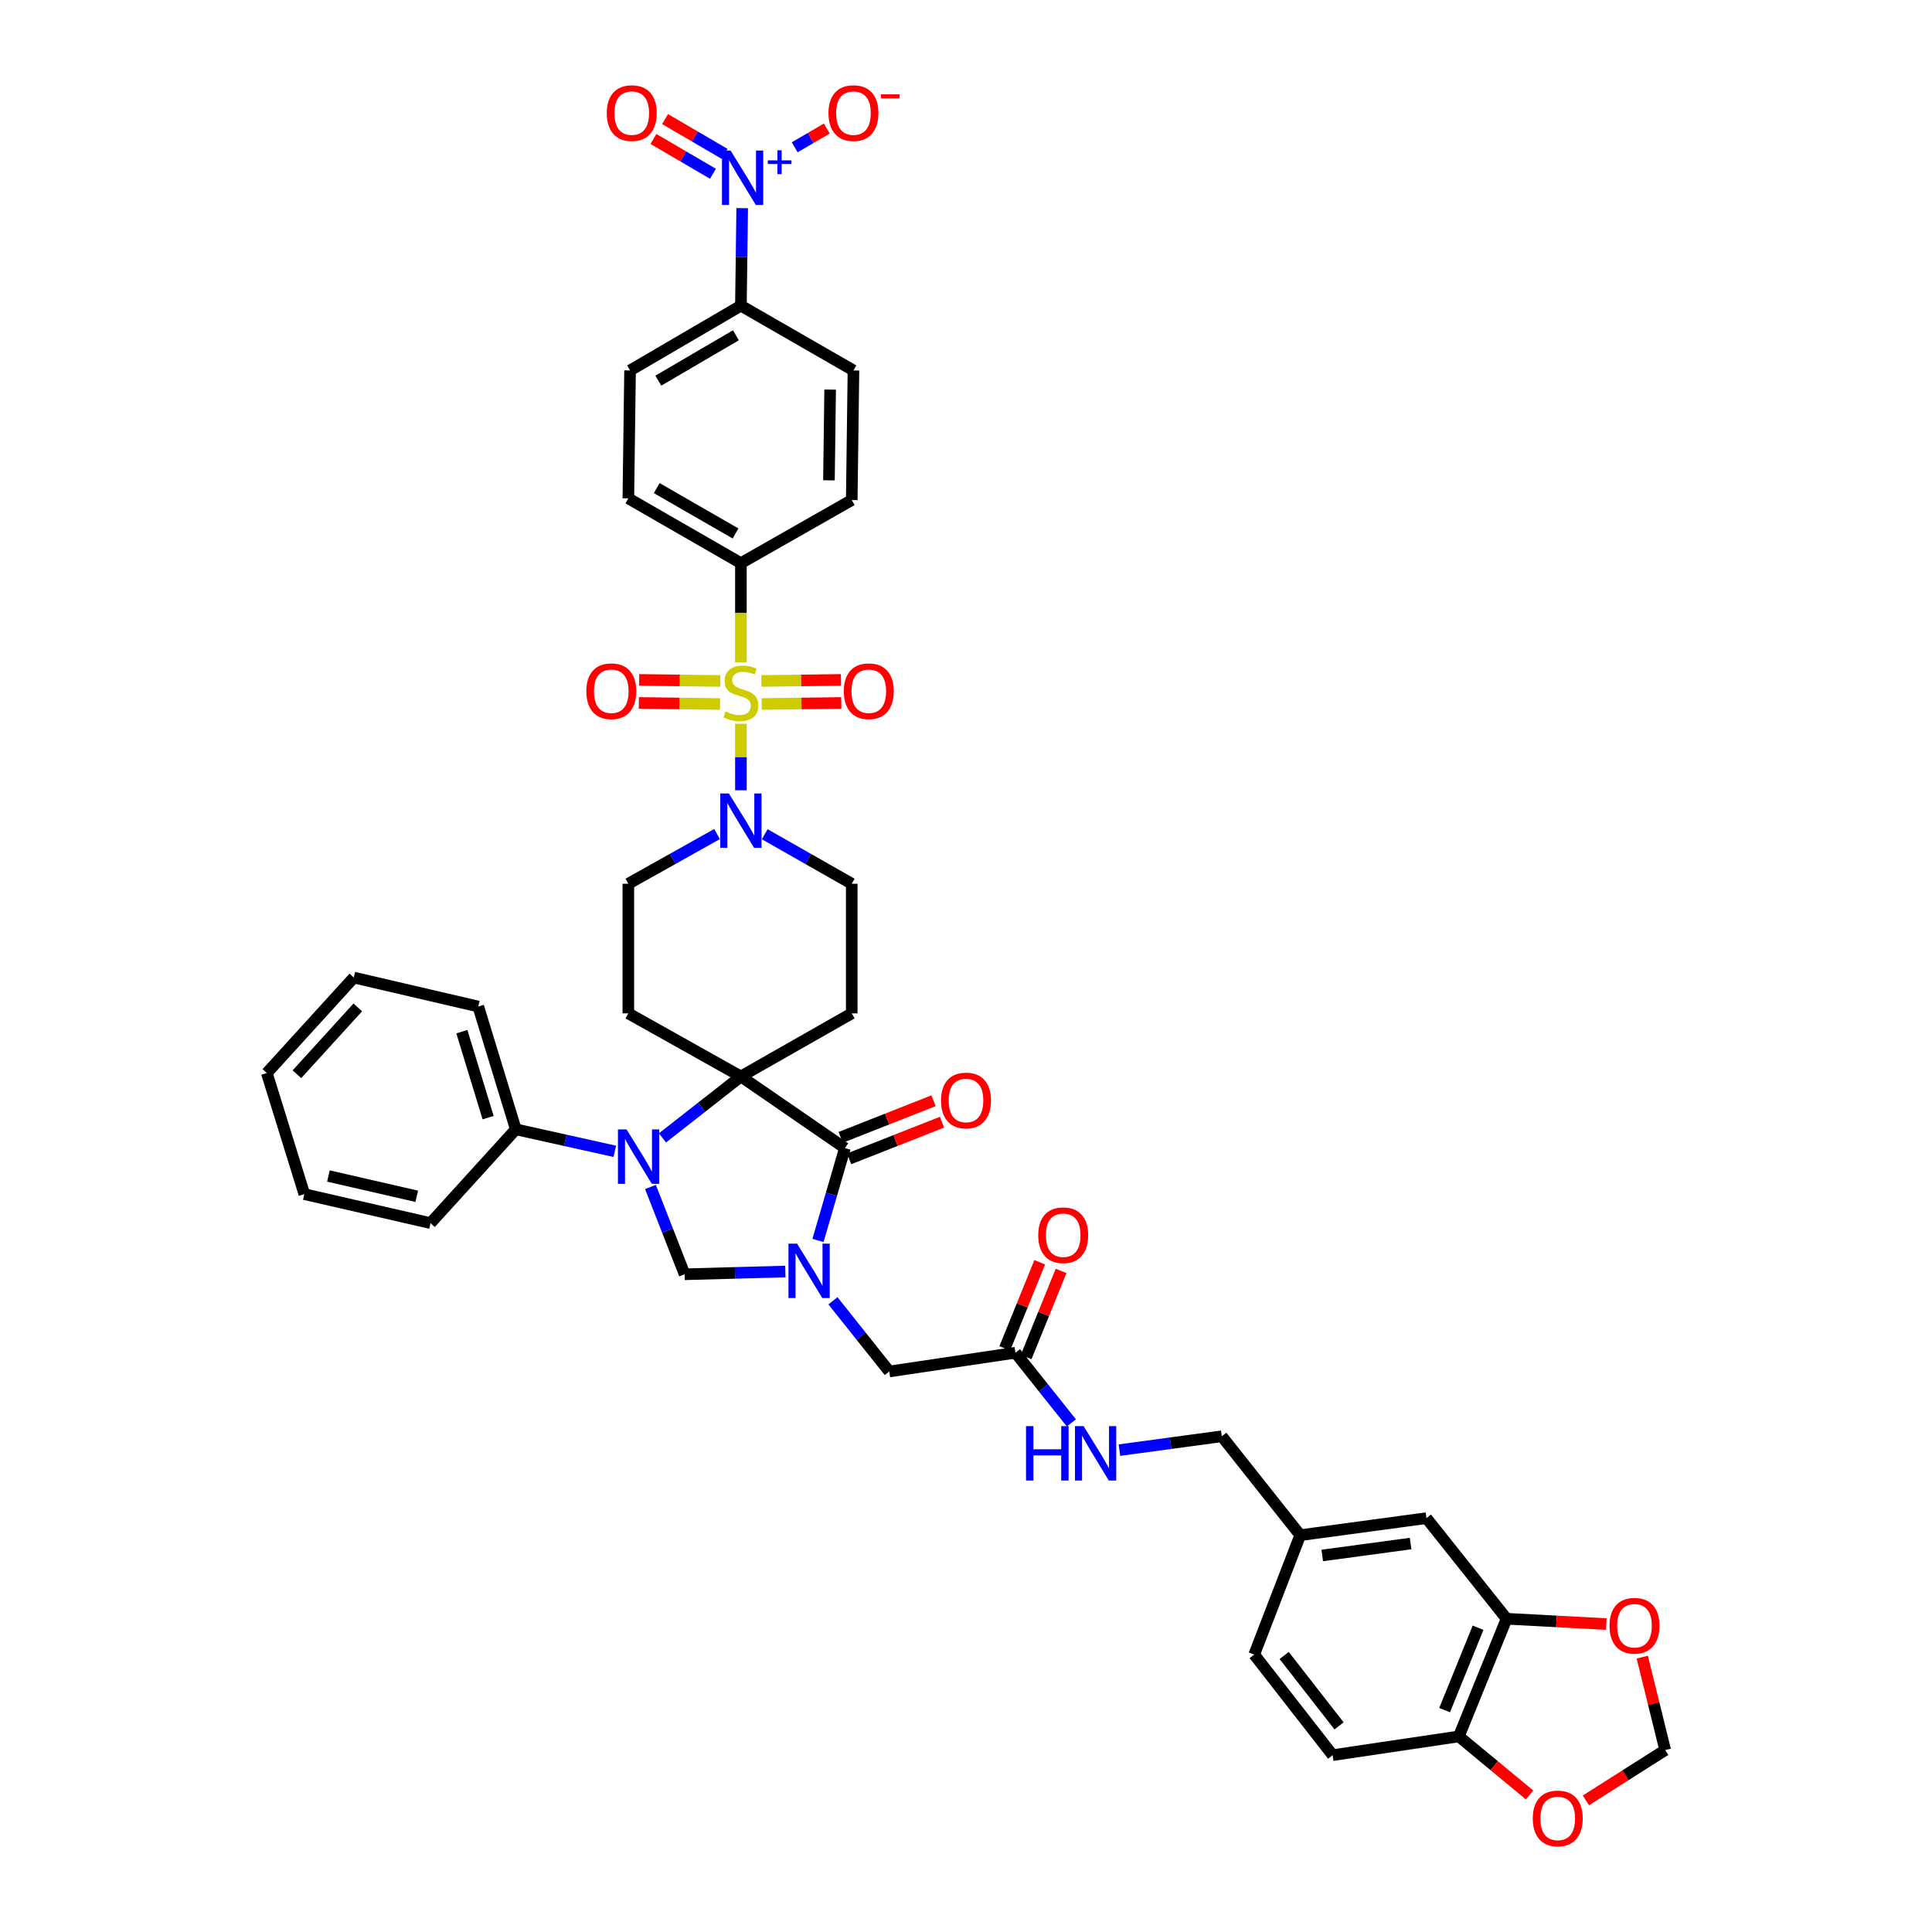 <?xml version='1.0' encoding='iso-8859-1'?>
<svg version='1.1' baseProfile='full'
              xmlns='http://www.w3.org/2000/svg'
                      xmlns:rdkit='http://www.rdkit.org/xml'
                      xmlns:xlink='http://www.w3.org/1999/xlink'
                  xml:space='preserve'
width='1000px' height='1000px' viewBox='0 0 1000 1000'>
<!-- END OF HEADER -->
<rect style='opacity:1.0;fill:#FFFFFF;stroke:none' width='1000' height='1000' x='0' y='0'> </rect>
<path class='bond-0' d='M 384.162,107.745 L 383.826,132.975' style='fill:none;fill-rule:evenodd;stroke:#0000FF;stroke-width:6px;stroke-linecap:butt;stroke-linejoin:miter;stroke-opacity:1' />
<path class='bond-0' d='M 383.826,132.975 L 383.49,158.206' style='fill:none;fill-rule:evenodd;stroke:#000000;stroke-width:6px;stroke-linecap:butt;stroke-linejoin:miter;stroke-opacity:1' />
<path class='bond-1' d='M 411.337,76.242 L 419.637,71.389' style='fill:none;fill-rule:evenodd;stroke:#0000FF;stroke-width:6px;stroke-linecap:butt;stroke-linejoin:miter;stroke-opacity:1' />
<path class='bond-1' d='M 419.637,71.389 L 427.936,66.536' style='fill:none;fill-rule:evenodd;stroke:#FF0000;stroke-width:6px;stroke-linecap:butt;stroke-linejoin:miter;stroke-opacity:1' />
<path class='bond-2' d='M 375.041,79.641 L 359.642,70.637' style='fill:none;fill-rule:evenodd;stroke:#0000FF;stroke-width:6px;stroke-linecap:butt;stroke-linejoin:miter;stroke-opacity:1' />
<path class='bond-2' d='M 359.642,70.637 L 344.242,61.633' style='fill:none;fill-rule:evenodd;stroke:#FF0000;stroke-width:6px;stroke-linecap:butt;stroke-linejoin:miter;stroke-opacity:1' />
<path class='bond-2' d='M 369.018,89.943 L 353.618,80.939' style='fill:none;fill-rule:evenodd;stroke:#0000FF;stroke-width:6px;stroke-linecap:butt;stroke-linejoin:miter;stroke-opacity:1' />
<path class='bond-2' d='M 353.618,80.939 L 338.219,71.934' style='fill:none;fill-rule:evenodd;stroke:#FF0000;stroke-width:6px;stroke-linecap:butt;stroke-linejoin:miter;stroke-opacity:1' />
<path class='bond-3' d='M 371.14,431.695 L 348.184,444.562' style='fill:none;fill-rule:evenodd;stroke:#0000FF;stroke-width:6px;stroke-linecap:butt;stroke-linejoin:miter;stroke-opacity:1' />
<path class='bond-3' d='M 348.184,444.562 L 325.228,457.43' style='fill:none;fill-rule:evenodd;stroke:#000000;stroke-width:6px;stroke-linecap:butt;stroke-linejoin:miter;stroke-opacity:1' />
<path class='bond-4' d='M 383.49,409.036 L 383.49,391.835' style='fill:none;fill-rule:evenodd;stroke:#0000FF;stroke-width:6px;stroke-linecap:butt;stroke-linejoin:miter;stroke-opacity:1' />
<path class='bond-4' d='M 383.49,391.835 L 383.49,374.634' style='fill:none;fill-rule:evenodd;stroke:#CCCC00;stroke-width:6px;stroke-linecap:butt;stroke-linejoin:miter;stroke-opacity:1' />
<path class='bond-5' d='M 395.821,431.791 L 418.342,444.61' style='fill:none;fill-rule:evenodd;stroke:#0000FF;stroke-width:6px;stroke-linecap:butt;stroke-linejoin:miter;stroke-opacity:1' />
<path class='bond-5' d='M 418.342,444.61 L 440.863,457.43' style='fill:none;fill-rule:evenodd;stroke:#000000;stroke-width:6px;stroke-linecap:butt;stroke-linejoin:miter;stroke-opacity:1' />
<path class='bond-6' d='M 394.254,364.398 L 414.853,364.124' style='fill:none;fill-rule:evenodd;stroke:#CCCC00;stroke-width:6px;stroke-linecap:butt;stroke-linejoin:miter;stroke-opacity:1' />
<path class='bond-6' d='M 414.853,364.124 L 435.451,363.85' style='fill:none;fill-rule:evenodd;stroke:#FF0000;stroke-width:6px;stroke-linecap:butt;stroke-linejoin:miter;stroke-opacity:1' />
<path class='bond-6' d='M 394.095,352.466 L 414.694,352.192' style='fill:none;fill-rule:evenodd;stroke:#CCCC00;stroke-width:6px;stroke-linecap:butt;stroke-linejoin:miter;stroke-opacity:1' />
<path class='bond-6' d='M 414.694,352.192 L 435.292,351.917' style='fill:none;fill-rule:evenodd;stroke:#FF0000;stroke-width:6px;stroke-linecap:butt;stroke-linejoin:miter;stroke-opacity:1' />
<path class='bond-7' d='M 372.861,352.468 L 351.841,352.191' style='fill:none;fill-rule:evenodd;stroke:#CCCC00;stroke-width:6px;stroke-linecap:butt;stroke-linejoin:miter;stroke-opacity:1' />
<path class='bond-7' d='M 351.841,352.191 L 330.82,351.915' style='fill:none;fill-rule:evenodd;stroke:#FF0000;stroke-width:6px;stroke-linecap:butt;stroke-linejoin:miter;stroke-opacity:1' />
<path class='bond-7' d='M 372.705,364.4 L 351.684,364.124' style='fill:none;fill-rule:evenodd;stroke:#CCCC00;stroke-width:6px;stroke-linecap:butt;stroke-linejoin:miter;stroke-opacity:1' />
<path class='bond-7' d='M 351.684,364.124 L 330.663,363.848' style='fill:none;fill-rule:evenodd;stroke:#FF0000;stroke-width:6px;stroke-linecap:butt;stroke-linejoin:miter;stroke-opacity:1' />
<path class='bond-8' d='M 383.49,342.856 L 383.49,317.172' style='fill:none;fill-rule:evenodd;stroke:#CCCC00;stroke-width:6px;stroke-linecap:butt;stroke-linejoin:miter;stroke-opacity:1' />
<path class='bond-8' d='M 383.49,317.172 L 383.49,291.489' style='fill:none;fill-rule:evenodd;stroke:#000000;stroke-width:6px;stroke-linecap:butt;stroke-linejoin:miter;stroke-opacity:1' />
<path class='bond-9' d='M 383.49,291.489 L 440.863,258.831' style='fill:none;fill-rule:evenodd;stroke:#000000;stroke-width:6px;stroke-linecap:butt;stroke-linejoin:miter;stroke-opacity:1' />
<path class='bond-10' d='M 383.49,291.489 L 325.228,257.949' style='fill:none;fill-rule:evenodd;stroke:#000000;stroke-width:6px;stroke-linecap:butt;stroke-linejoin:miter;stroke-opacity:1' />
<path class='bond-10' d='M 380.704,276.116 L 339.921,252.638' style='fill:none;fill-rule:evenodd;stroke:#000000;stroke-width:6px;stroke-linecap:butt;stroke-linejoin:miter;stroke-opacity:1' />
<path class='bond-11' d='M 383.49,158.206 L 326.117,191.745' style='fill:none;fill-rule:evenodd;stroke:#000000;stroke-width:6px;stroke-linecap:butt;stroke-linejoin:miter;stroke-opacity:1' />
<path class='bond-11' d='M 380.906,173.539 L 340.745,197.017' style='fill:none;fill-rule:evenodd;stroke:#000000;stroke-width:6px;stroke-linecap:butt;stroke-linejoin:miter;stroke-opacity:1' />
<path class='bond-12' d='M 383.49,158.206 L 441.745,191.745' style='fill:none;fill-rule:evenodd;stroke:#000000;stroke-width:6px;stroke-linecap:butt;stroke-linejoin:miter;stroke-opacity:1' />
<path class='bond-13' d='M 779.806,837.861 L 755.09,898.768' style='fill:none;fill-rule:evenodd;stroke:#000000;stroke-width:6px;stroke-linecap:butt;stroke-linejoin:miter;stroke-opacity:1' />
<path class='bond-13' d='M 765.041,842.51 L 747.74,885.145' style='fill:none;fill-rule:evenodd;stroke:#000000;stroke-width:6px;stroke-linecap:butt;stroke-linejoin:miter;stroke-opacity:1' />
<path class='bond-14' d='M 779.806,837.861 L 805.615,839.239' style='fill:none;fill-rule:evenodd;stroke:#000000;stroke-width:6px;stroke-linecap:butt;stroke-linejoin:miter;stroke-opacity:1' />
<path class='bond-14' d='M 805.615,839.239 L 831.425,840.616' style='fill:none;fill-rule:evenodd;stroke:#FF0000;stroke-width:6px;stroke-linecap:butt;stroke-linejoin:miter;stroke-opacity:1' />
<path class='bond-15' d='M 779.806,837.861 L 738.324,785.785' style='fill:none;fill-rule:evenodd;stroke:#000000;stroke-width:6px;stroke-linecap:butt;stroke-linejoin:miter;stroke-opacity:1' />
<path class='bond-16' d='M 525.597,700.169 L 540.069,718.334' style='fill:none;fill-rule:evenodd;stroke:#000000;stroke-width:6px;stroke-linecap:butt;stroke-linejoin:miter;stroke-opacity:1' />
<path class='bond-16' d='M 540.069,718.334 L 554.541,736.499' style='fill:none;fill-rule:evenodd;stroke:#0000FF;stroke-width:6px;stroke-linecap:butt;stroke-linejoin:miter;stroke-opacity:1' />
<path class='bond-17' d='M 531.126,702.413 L 540.172,680.12' style='fill:none;fill-rule:evenodd;stroke:#000000;stroke-width:6px;stroke-linecap:butt;stroke-linejoin:miter;stroke-opacity:1' />
<path class='bond-17' d='M 540.172,680.12 L 549.218,657.827' style='fill:none;fill-rule:evenodd;stroke:#FF0000;stroke-width:6px;stroke-linecap:butt;stroke-linejoin:miter;stroke-opacity:1' />
<path class='bond-17' d='M 520.068,697.926 L 529.115,675.633' style='fill:none;fill-rule:evenodd;stroke:#000000;stroke-width:6px;stroke-linecap:butt;stroke-linejoin:miter;stroke-opacity:1' />
<path class='bond-17' d='M 529.115,675.633 L 538.161,653.34' style='fill:none;fill-rule:evenodd;stroke:#FF0000;stroke-width:6px;stroke-linecap:butt;stroke-linejoin:miter;stroke-opacity:1' />
<path class='bond-18' d='M 525.597,700.169 L 460.282,709.875' style='fill:none;fill-rule:evenodd;stroke:#000000;stroke-width:6px;stroke-linecap:butt;stroke-linejoin:miter;stroke-opacity:1' />
<path class='bond-19' d='M 579.414,750.579 L 605.908,746.997' style='fill:none;fill-rule:evenodd;stroke:#0000FF;stroke-width:6px;stroke-linecap:butt;stroke-linejoin:miter;stroke-opacity:1' />
<path class='bond-19' d='M 605.908,746.997 L 632.401,743.415' style='fill:none;fill-rule:evenodd;stroke:#000000;stroke-width:6px;stroke-linecap:butt;stroke-linejoin:miter;stroke-opacity:1' />
<path class='bond-20' d='M 755.09,898.768 L 773.393,913.916' style='fill:none;fill-rule:evenodd;stroke:#000000;stroke-width:6px;stroke-linecap:butt;stroke-linejoin:miter;stroke-opacity:1' />
<path class='bond-20' d='M 773.393,913.916 L 791.696,929.064' style='fill:none;fill-rule:evenodd;stroke:#FF0000;stroke-width:6px;stroke-linecap:butt;stroke-linejoin:miter;stroke-opacity:1' />
<path class='bond-21' d='M 755.09,898.768 L 689.775,908.474' style='fill:none;fill-rule:evenodd;stroke:#000000;stroke-width:6px;stroke-linecap:butt;stroke-linejoin:miter;stroke-opacity:1' />
<path class='bond-22' d='M 325.228,457.43 L 325.228,524.516' style='fill:none;fill-rule:evenodd;stroke:#000000;stroke-width:6px;stroke-linecap:butt;stroke-linejoin:miter;stroke-opacity:1' />
<path class='bond-23' d='M 325.228,524.516 L 383.49,557.173' style='fill:none;fill-rule:evenodd;stroke:#000000;stroke-width:6px;stroke-linecap:butt;stroke-linejoin:miter;stroke-opacity:1' />
<path class='bond-24' d='M 383.49,557.173 L 440.863,524.516' style='fill:none;fill-rule:evenodd;stroke:#000000;stroke-width:6px;stroke-linecap:butt;stroke-linejoin:miter;stroke-opacity:1' />
<path class='bond-25' d='M 383.49,557.173 L 437.33,594.247' style='fill:none;fill-rule:evenodd;stroke:#000000;stroke-width:6px;stroke-linecap:butt;stroke-linejoin:miter;stroke-opacity:1' />
<path class='bond-26' d='M 383.49,557.173 L 363.189,573.076' style='fill:none;fill-rule:evenodd;stroke:#000000;stroke-width:6px;stroke-linecap:butt;stroke-linejoin:miter;stroke-opacity:1' />
<path class='bond-26' d='M 363.189,573.076 L 342.888,588.978' style='fill:none;fill-rule:evenodd;stroke:#0000FF;stroke-width:6px;stroke-linecap:butt;stroke-linejoin:miter;stroke-opacity:1' />
<path class='bond-27' d='M 440.863,524.516 L 440.863,457.43' style='fill:none;fill-rule:evenodd;stroke:#000000;stroke-width:6px;stroke-linecap:butt;stroke-linejoin:miter;stroke-opacity:1' />
<path class='bond-28' d='M 354.359,659.562 L 380.43,658.849' style='fill:none;fill-rule:evenodd;stroke:#000000;stroke-width:6px;stroke-linecap:butt;stroke-linejoin:miter;stroke-opacity:1' />
<path class='bond-28' d='M 380.43,658.849 L 406.501,658.135' style='fill:none;fill-rule:evenodd;stroke:#0000FF;stroke-width:6px;stroke-linecap:butt;stroke-linejoin:miter;stroke-opacity:1' />
<path class='bond-29' d='M 354.359,659.562 L 345.518,636.97' style='fill:none;fill-rule:evenodd;stroke:#000000;stroke-width:6px;stroke-linecap:butt;stroke-linejoin:miter;stroke-opacity:1' />
<path class='bond-29' d='M 345.518,636.97 L 336.676,614.378' style='fill:none;fill-rule:evenodd;stroke:#0000FF;stroke-width:6px;stroke-linecap:butt;stroke-linejoin:miter;stroke-opacity:1' />
<path class='bond-30' d='M 423.383,642.062 L 430.356,618.155' style='fill:none;fill-rule:evenodd;stroke:#0000FF;stroke-width:6px;stroke-linecap:butt;stroke-linejoin:miter;stroke-opacity:1' />
<path class='bond-30' d='M 430.356,618.155 L 437.33,594.247' style='fill:none;fill-rule:evenodd;stroke:#000000;stroke-width:6px;stroke-linecap:butt;stroke-linejoin:miter;stroke-opacity:1' />
<path class='bond-31' d='M 431.138,673.294 L 445.71,691.585' style='fill:none;fill-rule:evenodd;stroke:#0000FF;stroke-width:6px;stroke-linecap:butt;stroke-linejoin:miter;stroke-opacity:1' />
<path class='bond-31' d='M 445.71,691.585 L 460.282,709.875' style='fill:none;fill-rule:evenodd;stroke:#000000;stroke-width:6px;stroke-linecap:butt;stroke-linejoin:miter;stroke-opacity:1' />
<path class='bond-32' d='M 439.519,599.797 L 463.548,590.321' style='fill:none;fill-rule:evenodd;stroke:#000000;stroke-width:6px;stroke-linecap:butt;stroke-linejoin:miter;stroke-opacity:1' />
<path class='bond-32' d='M 463.548,590.321 L 487.577,580.844' style='fill:none;fill-rule:evenodd;stroke:#FF0000;stroke-width:6px;stroke-linecap:butt;stroke-linejoin:miter;stroke-opacity:1' />
<path class='bond-32' d='M 435.141,588.696 L 459.17,579.22' style='fill:none;fill-rule:evenodd;stroke:#000000;stroke-width:6px;stroke-linecap:butt;stroke-linejoin:miter;stroke-opacity:1' />
<path class='bond-32' d='M 459.17,579.22 L 483.199,569.743' style='fill:none;fill-rule:evenodd;stroke:#FF0000;stroke-width:6px;stroke-linecap:butt;stroke-linejoin:miter;stroke-opacity:1' />
<path class='bond-33' d='M 318.217,595.926 L 292.595,590.23' style='fill:none;fill-rule:evenodd;stroke:#0000FF;stroke-width:6px;stroke-linecap:butt;stroke-linejoin:miter;stroke-opacity:1' />
<path class='bond-33' d='M 292.595,590.23 L 266.973,584.534' style='fill:none;fill-rule:evenodd;stroke:#000000;stroke-width:6px;stroke-linecap:butt;stroke-linejoin:miter;stroke-opacity:1' />
<path class='bond-34' d='M 266.973,584.534 L 247.555,520.982' style='fill:none;fill-rule:evenodd;stroke:#000000;stroke-width:6px;stroke-linecap:butt;stroke-linejoin:miter;stroke-opacity:1' />
<path class='bond-34' d='M 252.648,578.488 L 239.055,534.002' style='fill:none;fill-rule:evenodd;stroke:#000000;stroke-width:6px;stroke-linecap:butt;stroke-linejoin:miter;stroke-opacity:1' />
<path class='bond-35' d='M 266.973,584.534 L 222.839,633.083' style='fill:none;fill-rule:evenodd;stroke:#000000;stroke-width:6px;stroke-linecap:butt;stroke-linejoin:miter;stroke-opacity:1' />
<path class='bond-36' d='M 247.555,520.982 L 183.121,505.979' style='fill:none;fill-rule:evenodd;stroke:#000000;stroke-width:6px;stroke-linecap:butt;stroke-linejoin:miter;stroke-opacity:1' />
<path class='bond-37' d='M 183.121,505.979 L 138.105,555.41' style='fill:none;fill-rule:evenodd;stroke:#000000;stroke-width:6px;stroke-linecap:butt;stroke-linejoin:miter;stroke-opacity:1' />
<path class='bond-37' d='M 185.192,521.429 L 153.681,556.03' style='fill:none;fill-rule:evenodd;stroke:#000000;stroke-width:6px;stroke-linecap:butt;stroke-linejoin:miter;stroke-opacity:1' />
<path class='bond-38' d='M 138.105,555.41 L 157.524,618.08' style='fill:none;fill-rule:evenodd;stroke:#000000;stroke-width:6px;stroke-linecap:butt;stroke-linejoin:miter;stroke-opacity:1' />
<path class='bond-39' d='M 157.524,618.08 L 222.839,633.083' style='fill:none;fill-rule:evenodd;stroke:#000000;stroke-width:6px;stroke-linecap:butt;stroke-linejoin:miter;stroke-opacity:1' />
<path class='bond-39' d='M 169.993,608.7 L 215.714,619.202' style='fill:none;fill-rule:evenodd;stroke:#000000;stroke-width:6px;stroke-linecap:butt;stroke-linejoin:miter;stroke-opacity:1' />
<path class='bond-40' d='M 850.037,857.732 L 855.966,881.78' style='fill:none;fill-rule:evenodd;stroke:#FF0000;stroke-width:6px;stroke-linecap:butt;stroke-linejoin:miter;stroke-opacity:1' />
<path class='bond-40' d='M 855.966,881.78 L 861.895,905.829' style='fill:none;fill-rule:evenodd;stroke:#000000;stroke-width:6px;stroke-linecap:butt;stroke-linejoin:miter;stroke-opacity:1' />
<path class='bond-41' d='M 820.86,931.884 L 841.377,918.856' style='fill:none;fill-rule:evenodd;stroke:#FF0000;stroke-width:6px;stroke-linecap:butt;stroke-linejoin:miter;stroke-opacity:1' />
<path class='bond-41' d='M 841.377,918.856 L 861.895,905.829' style='fill:none;fill-rule:evenodd;stroke:#000000;stroke-width:6px;stroke-linecap:butt;stroke-linejoin:miter;stroke-opacity:1' />
<path class='bond-42' d='M 738.324,785.785 L 673.002,794.609' style='fill:none;fill-rule:evenodd;stroke:#000000;stroke-width:6px;stroke-linecap:butt;stroke-linejoin:miter;stroke-opacity:1' />
<path class='bond-42' d='M 730.123,798.935 L 684.397,805.111' style='fill:none;fill-rule:evenodd;stroke:#000000;stroke-width:6px;stroke-linecap:butt;stroke-linejoin:miter;stroke-opacity:1' />
<path class='bond-43' d='M 689.775,908.474 L 649.175,856.398' style='fill:none;fill-rule:evenodd;stroke:#000000;stroke-width:6px;stroke-linecap:butt;stroke-linejoin:miter;stroke-opacity:1' />
<path class='bond-43' d='M 693.096,893.325 L 664.676,856.872' style='fill:none;fill-rule:evenodd;stroke:#000000;stroke-width:6px;stroke-linecap:butt;stroke-linejoin:miter;stroke-opacity:1' />
<path class='bond-44' d='M 673.002,794.609 L 649.175,856.398' style='fill:none;fill-rule:evenodd;stroke:#000000;stroke-width:6px;stroke-linecap:butt;stroke-linejoin:miter;stroke-opacity:1' />
<path class='bond-45' d='M 673.002,794.609 L 632.401,743.415' style='fill:none;fill-rule:evenodd;stroke:#000000;stroke-width:6px;stroke-linecap:butt;stroke-linejoin:miter;stroke-opacity:1' />
<path class='bond-46' d='M 440.863,258.831 L 441.745,191.745' style='fill:none;fill-rule:evenodd;stroke:#000000;stroke-width:6px;stroke-linecap:butt;stroke-linejoin:miter;stroke-opacity:1' />
<path class='bond-46' d='M 429.063,248.611 L 429.68,201.651' style='fill:none;fill-rule:evenodd;stroke:#000000;stroke-width:6px;stroke-linecap:butt;stroke-linejoin:miter;stroke-opacity:1' />
<path class='bond-47' d='M 325.228,257.949 L 326.117,191.745' style='fill:none;fill-rule:evenodd;stroke:#000000;stroke-width:6px;stroke-linecap:butt;stroke-linejoin:miter;stroke-opacity:1' />
<path  class='atom-0' d='M 378.146 77.927
L 387.375 92.844
Q 388.29 94.315, 389.762 96.981
Q 391.233 99.646, 391.313 99.805
L 391.313 77.927
L 395.052 77.927
L 395.052 106.09
L 391.194 106.09
L 381.289 89.781
Q 380.135 87.871, 378.902 85.683
Q 377.709 83.496, 377.351 82.82
L 377.351 106.09
L 373.691 106.09
L 373.691 77.927
L 378.146 77.927
' fill='#0000FF'/>
<path  class='atom-0' d='M 397.415 83.003
L 402.377 83.003
L 402.377 77.779
L 404.582 77.779
L 404.582 83.003
L 409.675 83.003
L 409.675 84.894
L 404.582 84.894
L 404.582 90.144
L 402.377 90.144
L 402.377 84.894
L 397.415 84.894
L 397.415 83.003
' fill='#0000FF'/>
<path  class='atom-1' d='M 377.265 410.691
L 386.493 425.607
Q 387.408 427.079, 388.88 429.744
Q 390.352 432.409, 390.431 432.569
L 390.431 410.691
L 394.17 410.691
L 394.17 438.853
L 390.312 438.853
L 380.407 422.544
Q 379.254 420.635, 378.02 418.447
Q 376.827 416.26, 376.469 415.583
L 376.469 438.853
L 372.809 438.853
L 372.809 410.691
L 377.265 410.691
' fill='#0000FF'/>
<path  class='atom-2' d='M 375.534 368.241
Q 375.853 368.36, 377.165 368.917
Q 378.478 369.474, 379.91 369.832
Q 381.382 370.15, 382.814 370.15
Q 385.479 370.15, 387.03 368.877
Q 388.582 367.564, 388.582 365.297
Q 388.582 363.746, 387.786 362.791
Q 387.03 361.836, 385.837 361.319
Q 384.643 360.802, 382.655 360.206
Q 380.149 359.45, 378.637 358.734
Q 377.165 358.018, 376.091 356.506
Q 375.057 354.995, 375.057 352.449
Q 375.057 348.909, 377.444 346.721
Q 379.87 344.533, 384.643 344.533
Q 387.905 344.533, 391.605 346.084
L 390.69 349.147
Q 387.309 347.755, 384.763 347.755
Q 382.018 347.755, 380.507 348.909
Q 378.995 350.022, 379.035 351.971
Q 379.035 353.483, 379.791 354.398
Q 380.586 355.313, 381.7 355.83
Q 382.853 356.347, 384.763 356.944
Q 387.309 357.739, 388.82 358.535
Q 390.332 359.33, 391.406 360.961
Q 392.52 362.552, 392.52 365.297
Q 392.52 369.195, 389.894 371.304
Q 387.309 373.372, 382.973 373.372
Q 380.467 373.372, 378.557 372.815
Q 376.688 372.298, 374.46 371.383
L 375.534 368.241
' fill='#CCCC00'/>
<path  class='atom-3' d='M 436.759 357.772
Q 436.759 351.01, 440.101 347.231
Q 443.442 343.452, 449.687 343.452
Q 455.932 343.452, 459.274 347.231
Q 462.615 351.01, 462.615 357.772
Q 462.615 364.614, 459.234 368.513
Q 455.853 372.371, 449.687 372.371
Q 443.482 372.371, 440.101 368.513
Q 436.759 364.654, 436.759 357.772
M 449.687 369.189
Q 453.983 369.189, 456.29 366.325
Q 458.637 363.421, 458.637 357.772
Q 458.637 352.243, 456.29 349.459
Q 453.983 346.635, 449.687 346.635
Q 445.391 346.635, 443.044 349.419
Q 440.737 352.203, 440.737 357.772
Q 440.737 363.461, 443.044 366.325
Q 445.391 369.189, 449.687 369.189
' fill='#FF0000'/>
<path  class='atom-4' d='M 303.476 357.772
Q 303.476 351.01, 306.818 347.231
Q 310.159 343.452, 316.404 343.452
Q 322.649 343.452, 325.991 347.231
Q 329.332 351.01, 329.332 357.772
Q 329.332 364.614, 325.951 368.513
Q 322.57 372.371, 316.404 372.371
Q 310.199 372.371, 306.818 368.513
Q 303.476 364.654, 303.476 357.772
M 316.404 369.189
Q 320.7 369.189, 323.007 366.325
Q 325.354 363.421, 325.354 357.772
Q 325.354 352.243, 323.007 349.459
Q 320.7 346.635, 316.404 346.635
Q 312.108 346.635, 309.761 349.419
Q 307.454 352.203, 307.454 357.772
Q 307.454 363.461, 309.761 366.325
Q 312.108 369.189, 316.404 369.189
' fill='#FF0000'/>
<path  class='atom-9' d='M 531.067 738.164
L 534.885 738.164
L 534.885 750.137
L 549.285 750.137
L 549.285 738.164
L 553.104 738.164
L 553.104 766.327
L 549.285 766.327
L 549.285 753.319
L 534.885 753.319
L 534.885 766.327
L 531.067 766.327
L 531.067 738.164
' fill='#0000FF'/>
<path  class='atom-9' d='M 560.861 738.164
L 570.089 753.081
Q 571.004 754.552, 572.476 757.218
Q 573.948 759.883, 574.027 760.042
L 574.027 738.164
L 577.766 738.164
L 577.766 766.327
L 573.908 766.327
L 564.003 750.018
Q 562.849 748.108, 561.616 745.921
Q 560.423 743.733, 560.065 743.057
L 560.065 766.327
L 556.405 766.327
L 556.405 738.164
L 560.861 738.164
' fill='#0000FF'/>
<path  class='atom-10' d='M 537.385 639.342
Q 537.385 632.579, 540.726 628.801
Q 544.068 625.022, 550.313 625.022
Q 556.558 625.022, 559.899 628.801
Q 563.241 632.579, 563.241 639.342
Q 563.241 646.184, 559.859 650.082
Q 556.478 653.94, 550.313 653.94
Q 544.107 653.94, 540.726 650.082
Q 537.385 646.223, 537.385 639.342
M 550.313 650.758
Q 554.609 650.758, 556.916 647.894
Q 559.263 644.99, 559.263 639.342
Q 559.263 633.813, 556.916 631.028
Q 554.609 628.204, 550.313 628.204
Q 546.017 628.204, 543.67 630.988
Q 541.363 633.773, 541.363 639.342
Q 541.363 645.03, 543.67 647.894
Q 546.017 650.758, 550.313 650.758
' fill='#FF0000'/>
<path  class='atom-18' d='M 412.568 643.717
L 421.796 658.634
Q 422.711 660.106, 424.183 662.771
Q 425.655 665.436, 425.734 665.595
L 425.734 643.717
L 429.473 643.717
L 429.473 671.88
L 425.615 671.88
L 415.71 655.571
Q 414.557 653.662, 413.323 651.474
Q 412.13 649.286, 411.772 648.61
L 411.772 671.88
L 408.113 671.88
L 408.113 643.717
L 412.568 643.717
' fill='#0000FF'/>
<path  class='atom-20' d='M 324.3 584.581
L 333.529 599.497
Q 334.444 600.969, 335.915 603.634
Q 337.387 606.299, 337.467 606.459
L 337.467 584.581
L 341.206 584.581
L 341.206 612.743
L 337.347 612.743
L 327.443 596.434
Q 326.289 594.525, 325.056 592.337
Q 323.863 590.15, 323.505 589.473
L 323.505 612.743
L 319.845 612.743
L 319.845 584.581
L 324.3 584.581
' fill='#0000FF'/>
<path  class='atom-22' d='M 487.072 569.611
Q 487.072 562.848, 490.413 559.07
Q 493.755 555.291, 500 555.291
Q 506.245 555.291, 509.587 559.07
Q 512.928 562.848, 512.928 569.611
Q 512.928 576.453, 509.547 580.351
Q 506.166 584.209, 500 584.209
Q 493.795 584.209, 490.413 580.351
Q 487.072 576.492, 487.072 569.611
M 500 581.027
Q 504.296 581.027, 506.603 578.163
Q 508.95 575.259, 508.95 569.611
Q 508.95 564.082, 506.603 561.297
Q 504.296 558.473, 500 558.473
Q 495.704 558.473, 493.357 561.257
Q 491.05 564.042, 491.05 569.611
Q 491.05 575.299, 493.357 578.163
Q 495.704 581.027, 500 581.027
' fill='#FF0000'/>
<path  class='atom-29' d='M 833.082 841.474
Q 833.082 834.712, 836.423 830.933
Q 839.765 827.154, 846.01 827.154
Q 852.255 827.154, 855.596 830.933
Q 858.938 834.712, 858.938 841.474
Q 858.938 848.316, 855.557 852.214
Q 852.175 856.073, 846.01 856.073
Q 839.805 856.073, 836.423 852.214
Q 833.082 848.356, 833.082 841.474
M 846.01 852.891
Q 850.306 852.891, 852.613 850.027
Q 854.96 847.123, 854.96 841.474
Q 854.96 835.945, 852.613 833.161
Q 850.306 830.336, 846.01 830.336
Q 841.714 830.336, 839.367 833.121
Q 837.06 835.905, 837.06 841.474
Q 837.06 847.163, 839.367 850.027
Q 841.714 852.891, 846.01 852.891
' fill='#FF0000'/>
<path  class='atom-30' d='M 793.357 941.218
Q 793.357 934.456, 796.698 930.677
Q 800.04 926.898, 806.285 926.898
Q 812.53 926.898, 815.871 930.677
Q 819.213 934.456, 819.213 941.218
Q 819.213 948.06, 815.832 951.958
Q 812.45 955.816, 806.285 955.816
Q 800.079 955.816, 796.698 951.958
Q 793.357 948.099, 793.357 941.218
M 806.285 952.634
Q 810.581 952.634, 812.888 949.77
Q 815.235 946.866, 815.235 941.218
Q 815.235 935.689, 812.888 932.904
Q 810.581 930.08, 806.285 930.08
Q 801.989 930.08, 799.642 932.864
Q 797.335 935.649, 797.335 941.218
Q 797.335 946.906, 799.642 949.77
Q 801.989 952.634, 806.285 952.634
' fill='#FF0000'/>
<path  class='atom-37' d='M 428.817 58.542
Q 428.817 51.779, 432.158 48
Q 435.5 44.221, 441.745 44.221
Q 447.99 44.221, 451.331 48
Q 454.673 51.779, 454.673 58.542
Q 454.673 65.383, 451.292 69.282
Q 447.911 73.14, 441.745 73.14
Q 435.54 73.14, 432.158 69.282
Q 428.817 65.423, 428.817 58.542
M 441.745 69.958
Q 446.041 69.958, 448.348 67.094
Q 450.695 64.19, 450.695 58.542
Q 450.695 53.012, 448.348 50.228
Q 446.041 47.404, 441.745 47.404
Q 437.449 47.404, 435.102 50.188
Q 432.795 52.973, 432.795 58.542
Q 432.795 64.23, 435.102 67.094
Q 437.449 69.958, 441.745 69.958
' fill='#FF0000'/>
<path  class='atom-37' d='M 455.986 48.818
L 465.621 48.818
L 465.621 50.919
L 455.986 50.919
L 455.986 48.818
' fill='#FF0000'/>
<path  class='atom-38' d='M 314.07 58.542
Q 314.07 51.779, 317.412 48
Q 320.753 44.221, 326.998 44.221
Q 333.244 44.221, 336.585 48
Q 339.926 51.779, 339.926 58.542
Q 339.926 65.383, 336.545 69.282
Q 333.164 73.14, 326.998 73.14
Q 320.793 73.14, 317.412 69.282
Q 314.07 65.423, 314.07 58.542
M 326.998 69.958
Q 331.294 69.958, 333.602 67.094
Q 335.948 64.19, 335.948 58.542
Q 335.948 53.012, 333.602 50.228
Q 331.294 47.404, 326.998 47.404
Q 322.702 47.404, 320.355 50.188
Q 318.048 52.973, 318.048 58.542
Q 318.048 64.23, 320.355 67.094
Q 322.702 69.958, 326.998 69.958
' fill='#FF0000'/>
</svg>
